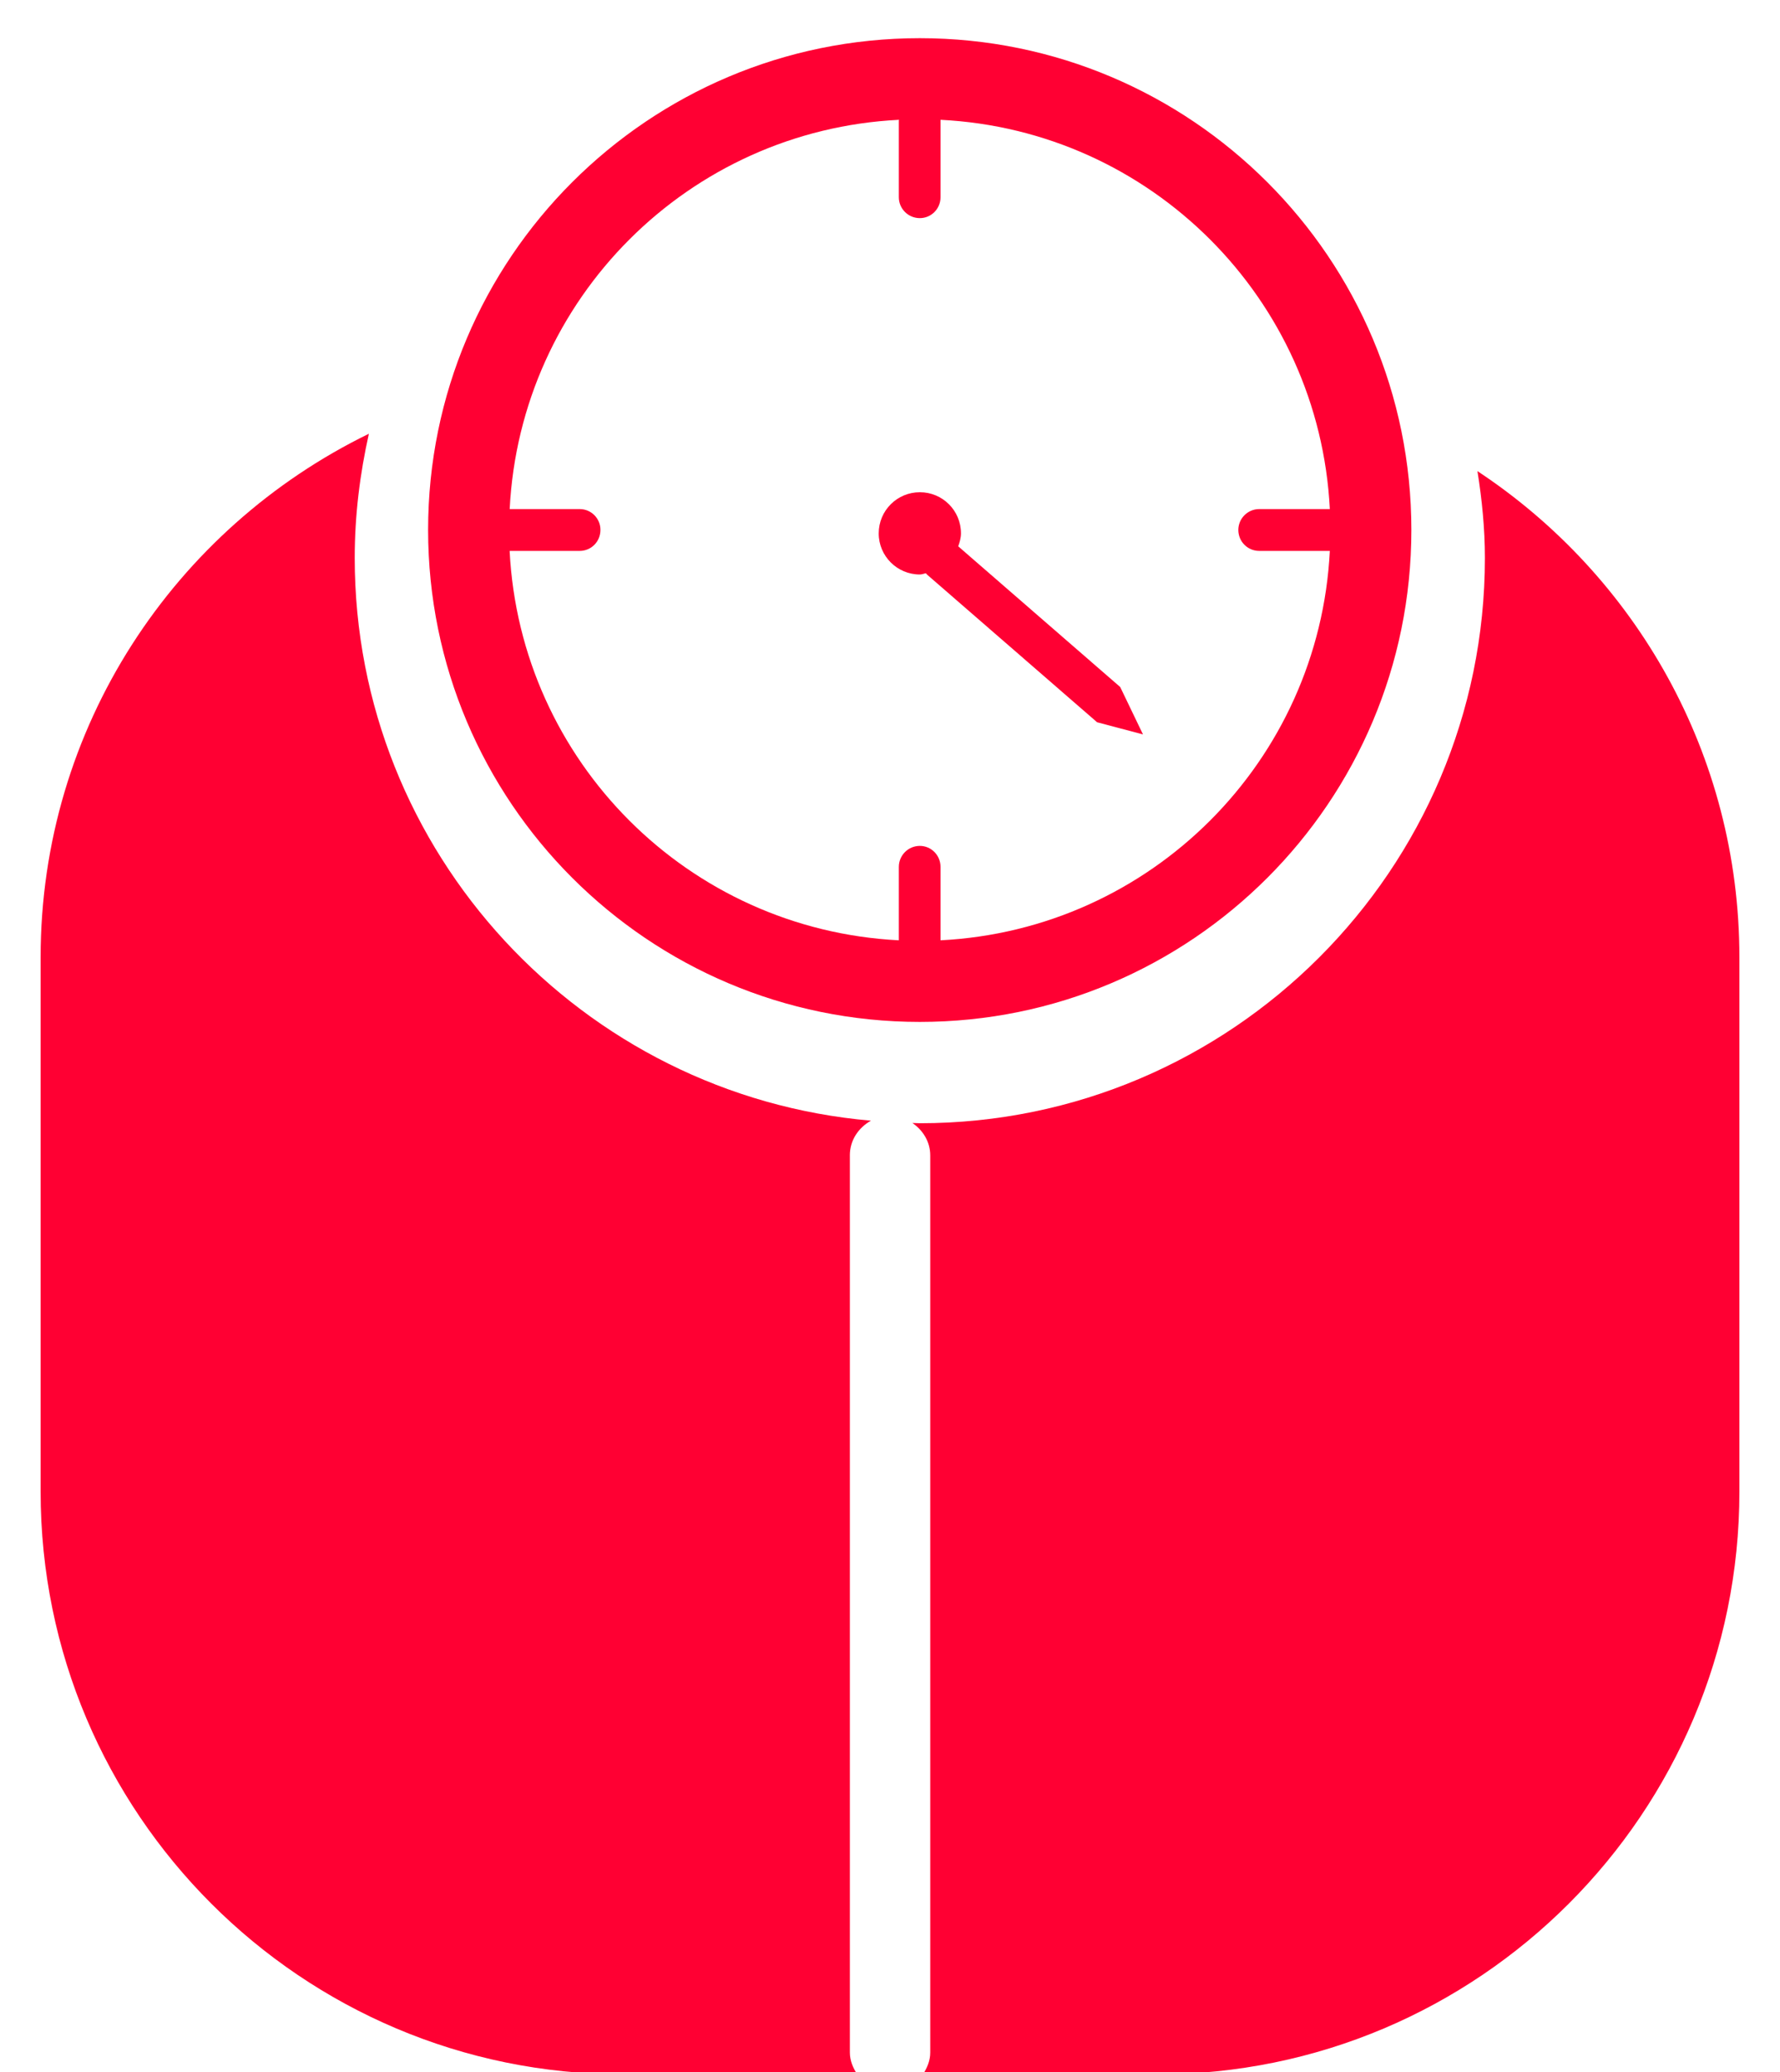 <?xml version="1.0" encoding="utf-8"?>
<!-- Generator: Adobe Illustrator 16.0.0, SVG Export Plug-In . SVG Version: 6.00 Build 0)  -->
<!DOCTYPE svg PUBLIC "-//W3C//DTD SVG 1.1//EN" "http://www.w3.org/Graphics/SVG/1.1/DTD/svg11.dtd">
<svg version="1.1" id="Capa_1" xmlns="http://www.w3.org/2000/svg" xmlns:xlink="http://www.w3.org/1999/xlink" x="0px" y="0px"
	 width="110px" height="128px" viewBox="242.64 356.945 110 128" enable-background="new 242.64 356.945 110 128"
	 xml:space="preserve">
<g>
	<g>
		<g>
			<g>
				<path fill="#FF0033" d="M295.159,428.315c0-0.933,0.532-1.708,1.304-2.141c-17.846-1.543-31.902-16.533-31.902-34.762
					c0-2.646,0.322-5.199,0.875-7.672c-11.992,5.843-20.286,18.107-20.286,32.353v32.99c0,19.878,16.119,36,35.997,36h14.467
					c-0.264-0.402-0.454-0.846-0.454-1.346V428.315L295.159,428.315z"/>
			</g>
			<g>
				<path fill="#FF0033" d="M333.942,386.047c0.28,1.757,0.461,3.539,0.461,5.371c0,19.248-15.672,34.914-34.92,34.914
					c-0.158,0-0.302-0.016-0.461-0.016c0.65,0.444,1.105,1.16,1.105,2.002v55.422c0,0.505-0.195,0.949-0.45,1.346h14.465
					c19.875,0,35.989-16.122,35.989-36v-32.99C350.131,403.529,343.7,392.493,333.942,386.047z"/>
			</g>
			<g>
				<path fill="#FF0033" d="M299.483,420.073c16.771,0,30.376-13.607,30.376-30.39c0-16.771-13.604-30.379-30.376-30.379
					c-16.782,0-30.387,13.607-30.387,30.375C269.099,406.463,282.704,420.073,299.483,420.073z M278.467,388.393h-4.33
					c0.652-12.994,11.056-23.403,24.062-24.047c0,0.017-0.013,0.033-0.013,0.055v4.728c0,0.713,0.58,1.291,1.297,1.291
					c0.708,0,1.28-0.577,1.28-1.291v-4.728c0-0.022,0-0.039,0-0.055c13.002,0.644,23.399,11.053,24.058,24.047h-4.366
					c-0.711,0-1.289,0.583-1.289,1.288c0,0.722,0.578,1.296,1.289,1.296h4.366c-0.658,13.002-11.051,23.398-24.058,24.055v-4.533
					c0-0.719-0.572-1.299-1.28-1.299c-0.717,0-1.297,0.58-1.297,1.299v4.533c-12.999-0.657-23.396-11.053-24.052-24.055h4.33
					c0.711,0,1.282-0.574,1.282-1.296C279.75,388.976,279.177,388.393,278.467,388.393z"/>
			</g>
			<g>
				<path fill="#FF0033" d="M299.483,392.434c0.134,0,0.247-0.053,0.375-0.075c0.027,0.025,0.044,0.056,0.064,0.075l10.517,9.129
					l2.835,0.75l-1.408-2.928l-10.01-8.691c0.089-0.253,0.17-0.516,0.17-0.8c0-1.41-1.139-2.542-2.54-2.542
					c-1.407,0-2.543,1.133-2.543,2.542C296.94,391.293,298.079,392.434,299.483,392.434z"/>
			</g>
		</g>
	</g>
</g>
</svg>
